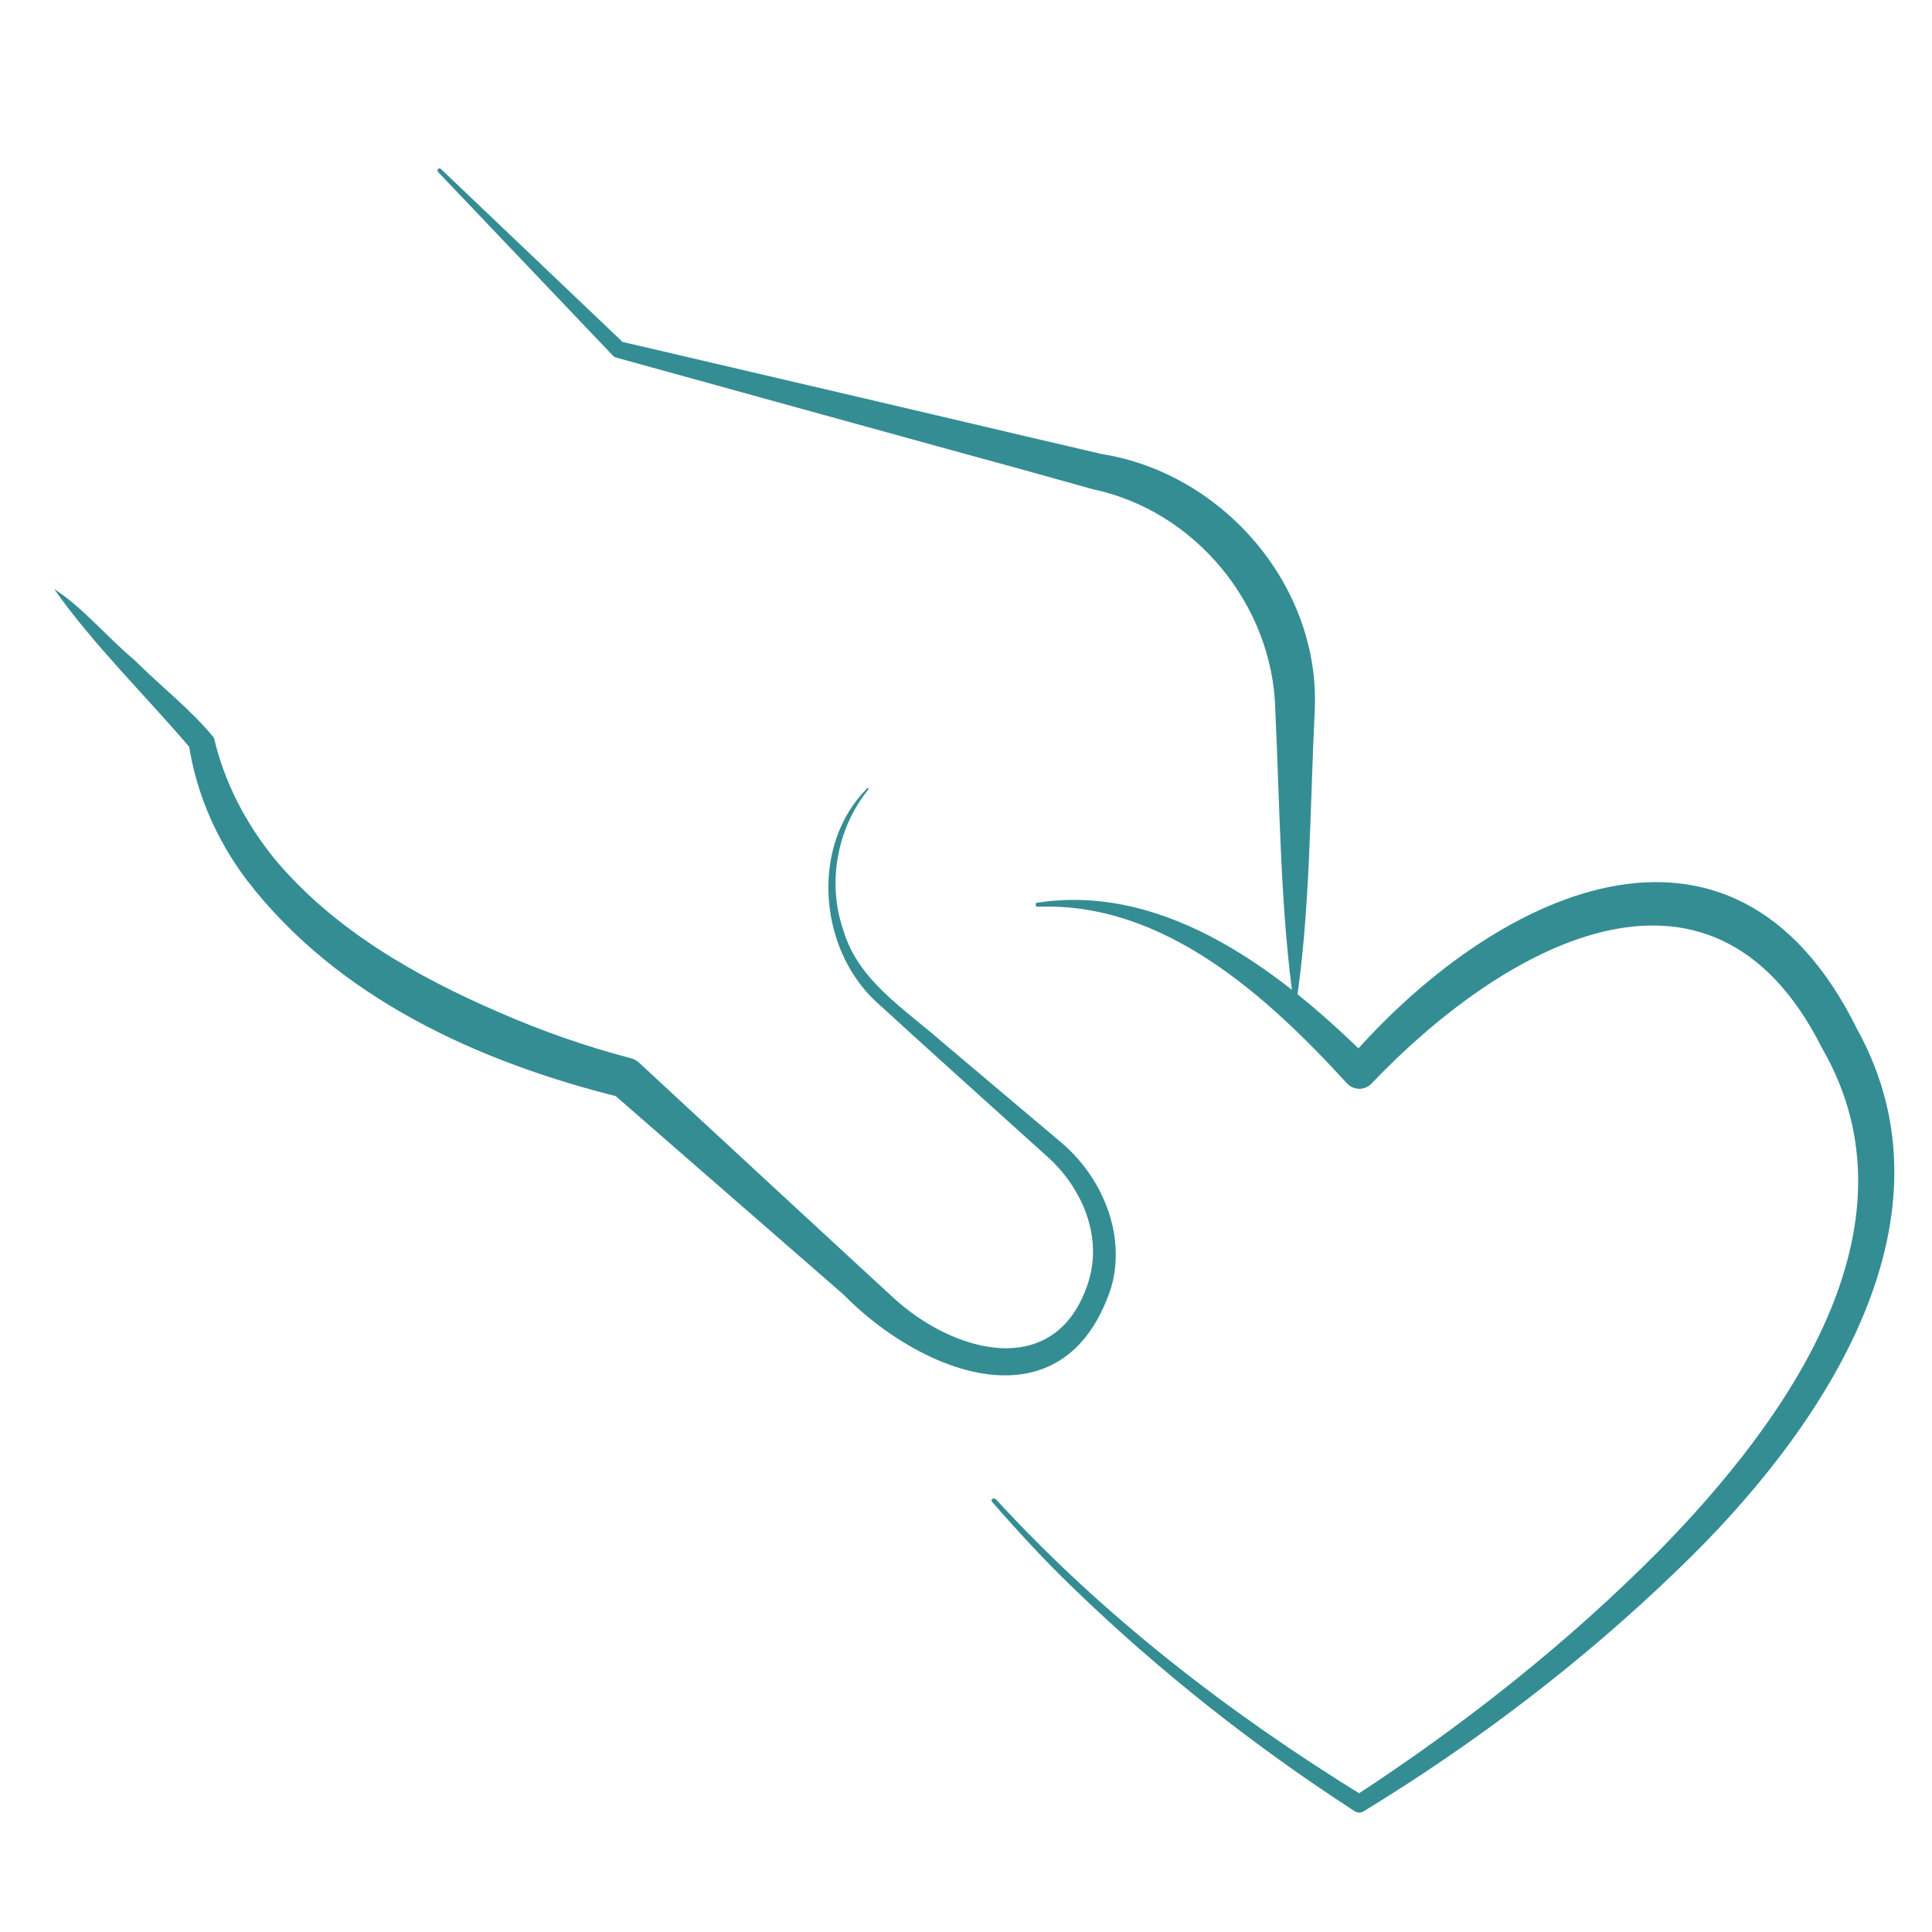 <?xml version="1.0" encoding="UTF-8"?> <svg xmlns="http://www.w3.org/2000/svg" id="Calque_1" viewBox="0 0 85.61 85.61"><defs><style>.cls-1{fill:#358d94;stroke-width:0px;}</style></defs><path class="cls-1" d="M44.11,66.41c4.73,5.17,10.37,9.52,16.32,13.18,0,0-.4,0-.4,0,4.84-3.16,9.43-6.78,13.49-10.88,5.58-5.68,11.83-14.31,7.21-22.28-4.96-9.86-14.28-4.38-19.96,1.59-.3.31-.8.3-1.09-.02-3.53-3.86-8.11-8.04-13.69-7.82-.11.02-.14-.17-.03-.18,5.79-.89,10.96,3.18,14.83,7.04,0,0-1.11,0-1.11,0,6.36-7.41,17.05-12.74,22.62-1.42,4.77,8.65-1.77,18.01-7.95,23.93-4.23,4.09-8.91,7.65-13.92,10.71-.12.08-.28.08-.4,0-4.46-2.89-8.63-6.18-12.44-9.86-1.27-1.22-2.47-2.52-3.63-3.85-.08-.09.06-.21.14-.12h0Z"></path><path class="cls-1" d="M19.54,7.49l8.13,7.74-.17-.1c4.07.95,14.35,3.35,18.28,4.28,0,0,3.05.71,3.05.71,5.36.86,9.67,5.83,9.43,11.33-.22,4.42-.19,9.09-.88,13.38-.65-4.34-.66-8.94-.87-13.38-.11-4.63-3.53-8.81-8.08-9.77,0,0-3.01-.84-3.01-.84-3.85-1.05-14.12-3.89-18.1-4.99-.06-.01-.13-.05-.17-.1,0,0-7.74-8.13-7.74-8.13-.08-.08.05-.22.13-.13h0Z"></path><path class="cls-1" d="M38.43,34.89c.14.12.03.04.06.07-.01.02-.04.06-.05.07-1.36,1.71-1.79,4.12-1.07,6.19.66,2.23,2.68,3.46,4.34,4.92,0,0,5.2,4.39,5.2,4.39,1.88,1.52,3.03,4.13,2.32,6.55-2.09,6.27-8.38,3.83-11.87.27,0,0-10.25-8.93-10.25-8.93,0,0,.41.21.41.21-6.28-1.55-12.56-4.39-16.59-9.64-1.33-1.76-2.25-3.86-2.57-6.05,0,0,.15.3.15.3-2-2.36-4.39-4.68-6.11-7.14,1.26.81,2.36,2.15,3.56,3.15,1.15,1.15,2.5,2.19,3.52,3.44.46,1.98,1.41,3.79,2.68,5.36,2.6,3.12,6.25,5.21,9.96,6.81,1.87.82,3.85,1.51,5.79,2.02.15.03.3.11.41.21.56.53,11.11,10.28,11.23,10.38,2.68,2.5,7.27,3.77,8.68-.67.64-2.04-.3-4.22-1.88-5.6-1.82-1.64-5.83-5.25-7.57-6.85-2.54-2.4-2.86-6.95-.33-9.44h0Z"></path></svg> 